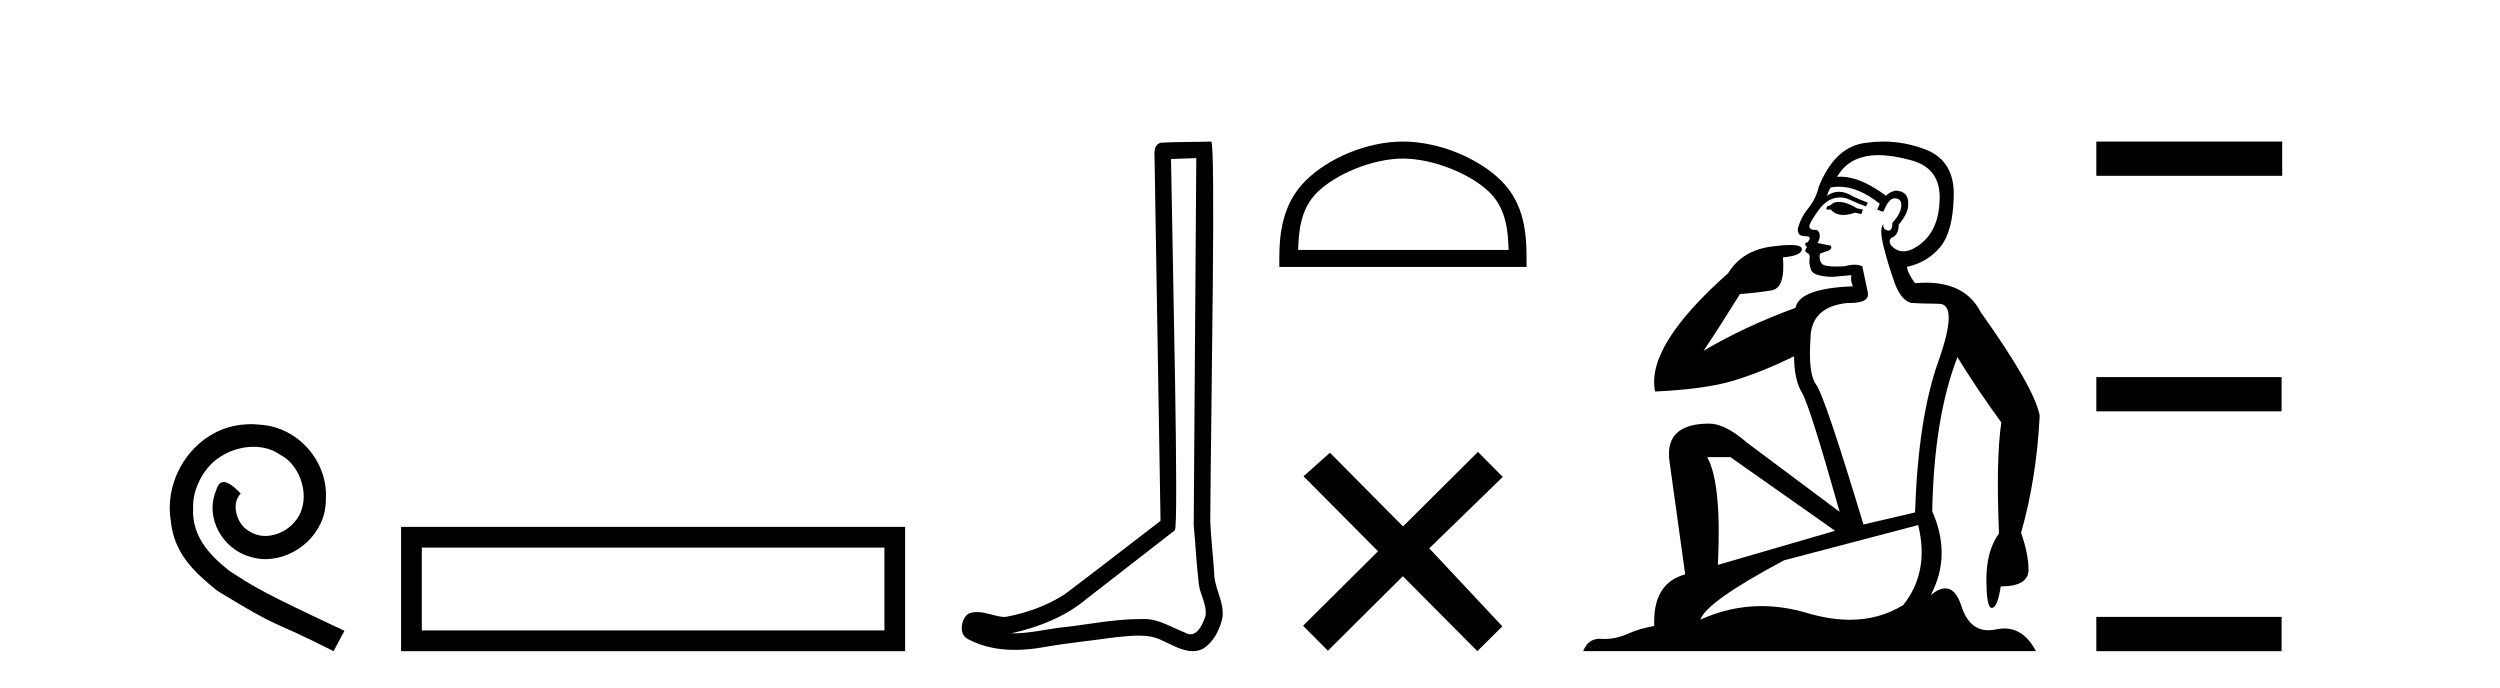 <?xml version='1.0' encoding='UTF-8' standalone='yes'?><svg xmlns='http://www.w3.org/2000/svg' xmlns:xlink='http://www.w3.org/1999/xlink' width='149.0' height='41.0' ><path d='M 14.96 25.279 C 14.772 25.279 14.584 25.297 14.397 25.314 C 11.68 25.604 9.75 28.354 10.177 31.019 C 10.365 33.001 11.595 34.111 12.944 35.205 C 16.959 37.665 15.832 36.759 19.88 38.809 L 20.529 37.596 C 15.712 35.341 15.131 34.983 13.628 33.992 C 12.398 33.001 11.424 31.908 11.509 30.251 C 11.475 29.106 12.159 27.927 12.927 27.364 C 13.542 26.902 14.328 26.629 15.097 26.629 C 15.678 26.629 16.224 26.766 16.703 27.107 C 17.916 27.705 18.582 29.687 17.694 30.934 C 17.284 31.532 16.549 31.942 15.814 31.942 C 15.456 31.942 15.097 31.839 14.789 31.617 C 14.174 31.276 13.713 30.08 14.345 29.414 C 14.055 29.106 13.645 28.73 13.337 28.73 C 13.132 28.73 12.979 28.884 12.876 29.243 C 12.193 30.883 13.286 32.745 14.926 33.189 C 15.217 33.274 15.507 33.326 15.797 33.326 C 17.677 33.326 19.419 31.754 19.419 29.807 C 19.59 27.534 17.779 25.45 15.507 25.314 C 15.336 25.297 15.148 25.279 14.96 25.279 Z' style='fill:#000000;stroke:none' /><path d='M 23.904 31.402 L 23.904 38.809 L 53.946 38.809 L 53.946 31.402 L 23.904 31.402 M 52.711 32.636 L 52.711 37.574 L 25.139 37.574 L 25.139 32.636 L 52.711 32.636 Z' style='fill:#000000;stroke:none' /><path d='M 71.299 9.424 C 71.249 16.711 71.191 23.997 71.145 31.284 C 71.252 32.464 71.313 33.649 71.45 34.826 C 71.531 35.455 71.941 36.041 71.851 36.685 C 71.718 37.12 71.432 37.802 70.949 37.802 C 70.842 37.802 70.726 37.769 70.599 37.691 C 69.817 37.391 69.073 36.894 68.211 36.894 C 68.164 36.894 68.116 36.895 68.067 36.898 C 68.025 36.898 67.982 36.897 67.939 36.897 C 66.302 36.897 64.693 37.259 63.068 37.418 C 62.181 37.544 61.296 37.747 60.396 37.747 C 60.358 37.747 60.32 37.746 60.282 37.745 C 61.907 37.378 63.512 36.757 64.792 35.665 C 66.534 34.31 68.282 32.963 70.022 31.604 C 70.257 31.314 69.909 16.507 69.792 9.476 C 70.294 9.459 70.796 9.441 71.299 9.424 ZM 72.184 8.437 C 72.184 8.437 72.183 8.437 72.183 8.437 C 71.323 8.465 70.042 8.452 69.184 8.506 C 68.726 8.639 68.806 9.152 68.813 9.52 C 68.931 16.694 69.05 23.868 69.168 31.042 C 67.266 32.496 65.381 33.973 63.468 35.412 C 62.398 36.109 61.16 36.543 59.911 36.772 C 59.352 36.766 58.788 36.477 58.231 36.477 C 58.053 36.477 57.875 36.507 57.699 36.586 C 57.27 36.915 57.122 37.817 57.696 38.093 C 58.56 38.557 59.522 38.733 60.491 38.733 C 61.103 38.733 61.718 38.663 62.311 38.55 C 63.692 38.315 65.086 38.178 66.472 37.982 C 66.928 37.942 67.401 37.881 67.867 37.881 C 68.371 37.881 68.867 37.953 69.322 38.201 C 69.869 38.444 70.474 38.809 71.083 38.809 C 71.287 38.809 71.491 38.768 71.694 38.668 C 72.333 38.27 72.702 37.528 72.858 36.81 C 72.986 35.873 72.354 35.044 72.365 34.114 C 72.292 33.096 72.176 32.08 72.131 31.061 C 72.183 23.698 72.467 8.437 72.184 8.437 Z' style='fill:#000000;stroke:none' /><path d='M 83.615 9.451 C 85.427 9.451 87.695 10.382 88.793 11.48 C 89.753 12.44 89.879 13.713 89.914 14.896 L 77.369 14.896 C 77.404 13.713 77.53 12.44 78.49 11.48 C 79.588 10.382 81.803 9.451 83.615 9.451 ZM 83.615 8.437 C 81.465 8.437 79.152 9.43 77.796 10.786 C 76.405 12.176 76.248 14.007 76.248 15.377 L 76.248 15.911 L 90.982 15.911 L 90.982 15.377 C 90.982 14.007 90.878 12.176 89.487 10.786 C 88.131 9.43 85.765 8.437 83.615 8.437 Z' style='fill:#000000;stroke:none' /><path d='M 83.619 31.374 L 79.264 26.982 L 77.69 28.387 L 82.13 32.854 L 77.664 37.294 L 79.143 38.783 L 83.61 34.343 L 88.05 38.809 L 89.539 37.33 L 85.184 32.68 L 89.566 28.423 L 88.086 26.934 L 83.619 31.374 Z' style='fill:#000000;stroke:none' /><path d='M 109.59 12.036 Q 109.336 12.036 109.217 12.129 Q 109.08 12.266 108.892 12.3 L 108.841 12.488 L 109.114 12.488 Q 109.384 12.81 109.863 12.81 Q 110.171 12.81 110.566 12.676 L 110.942 12.761 L 111.027 12.488 L 110.686 12.419 Q 110.122 12.078 109.746 12.044 Q 109.663 12.036 109.59 12.036 ZM 111.949 9.246 Q 112.788 9.246 113.897 9.55 Q 115.639 10.011 115.605 11.839 Q 115.571 13.649 114.512 14.503 Q 113.918 14.98 113.441 14.98 Q 113.081 14.98 112.787 14.708 Q 112.496 14.401 112.718 14.179 Q 113.163 14.025 113.163 13.393 Q 113.726 12.71 113.726 12.232 Q 113.795 11.395 112.975 11.36 Q 112.599 11.446 112.411 11.668 Q 110.868 10.53 109.709 10.53 Q 109.598 10.53 109.49 10.541 L 109.49 10.541 Q 110.02 9.601 111.079 9.345 Q 111.47 9.246 111.949 9.246 ZM 109.596 11.128 Q 110.763 11.128 112.035 12.146 L 111.882 12.488 Q 112.121 12.607 112.257 12.607 Q 112.565 11.822 112.906 11.822 Q 113.35 11.822 113.316 12.266 Q 113.282 12.761 112.787 13.274 Q 112.787 13.743 112.559 13.743 Q 112.53 13.743 112.496 13.735 Q 112.189 13.649 112.257 13.359 L 112.257 13.359 Q 112.001 13.581 112.24 14.606 Q 112.496 15.648 112.889 16.775 Q 113.282 17.902 113.914 18.056 Q 114.409 18.09 115.571 18.107 Q 116.732 18.124 115.537 21.506 Q 114.324 24.888 114.136 30.542 L 111.062 31.26 Q 108.739 23.573 108.243 22.924 Q 107.765 22.292 107.902 20.225 Q 107.902 18.278 110.122 18.056 Q 110.186 18.058 110.247 18.058 Q 111.464 18.058 111.318 17.407 Q 111.181 16.741 110.993 15.87 Q 110.805 15.776 110.541 15.776 Q 110.276 15.776 109.934 15.87 Q 109.661 15.886 109.442 15.886 Q 108.729 15.886 108.585 15.716 Q 108.397 15.494 108.465 15.118 L 108.995 14.93 Q 109.217 14.811 109.114 14.64 L 108.329 14.486 Q 108.619 13.923 108.277 13.701 Q 108.228 13.704 108.184 13.704 Q 107.833 13.704 107.833 13.461 Q 107.902 13.205 108.329 12.607 Q 108.739 12.01 109.234 11.839 Q 109.448 11.768 109.661 11.768 Q 109.96 11.768 110.259 11.907 Q 110.754 12.146 111.215 12.3 L 111.318 12.078 Q 110.908 11.924 110.43 11.702 Q 109.997 11.429 109.601 11.429 Q 109.231 11.429 108.892 11.668 Q 108.995 11.326 109.114 11.173 Q 109.353 11.128 109.596 11.128 ZM 103.136 27.246 L 109.371 31.635 L 102.385 33.668 Q 102.624 28.851 101.753 27.246 ZM 114.324 31.294 Q 115.007 34.078 113.436 36.059 Q 112.018 36.937 110.253 36.937 Q 109.062 36.937 107.714 36.538 Q 106.324 36.124 104.985 36.124 Q 103.114 36.124 101.343 36.93 Q 101.684 35.871 106.33 33.395 L 114.324 31.294 ZM 112.249 8.437 Q 111.752 8.437 111.25 8.508 Q 109.371 8.696 108.397 11.138 Q 108.243 11.822 107.782 12.402 Q 107.304 12.983 107.15 13.649 Q 107.116 14.076 107.594 14.076 Q 108.055 14.076 107.714 14.452 Q 107.577 14.452 107.594 14.572 Q 107.611 14.708 107.714 14.708 Q 107.492 14.965 107.697 15.067 Q 107.902 15.152 107.85 15.426 Q 107.799 15.682 107.936 16.075 Q 108.055 16.468 109.217 16.502 L 110.344 16.399 L 110.344 16.399 Q 110.276 16.69 110.43 17.065 Q 107.236 17.185 107.013 18.347 Q 104.007 19.44 101.531 20.909 Q 102.572 19.354 103.7 17.527 Q 104.793 17.441 105.596 17.305 Q 106.416 17.151 106.262 15.34 Q 107.389 15.238 107.389 14.845 Q 107.389 14.601 106.696 14.601 Q 106.274 14.601 105.596 14.691 Q 103.819 14.93 103 16.28 Q 98.08 20.635 98.644 23.334 Q 101.633 23.197 103.324 22.685 Q 105.015 22.173 106.928 21.233 Q 106.928 22.634 107.406 23.42 Q 107.868 24.205 109.644 30.508 L 104.11 26.374 Q 102.812 25.247 101.872 25.247 Q 99.208 25.247 99.498 27.468 L 100.437 34.232 Q 98.49 34.761 98.593 37.306 Q 97.704 37.46 96.953 37.802 Q 96.304 38.082 95.642 38.082 Q 95.538 38.082 95.433 38.075 Q 95.386 38.072 95.34 38.072 Q 94.645 38.072 94.357 38.809 L 121.344 38.809 Q 120.633 37.457 119.458 37.457 Q 119.223 37.457 118.97 37.511 Q 118.727 37.563 118.509 37.563 Q 117.363 37.563 116.903 36.128 Q 116.564 35.067 115.941 35.067 Q 115.561 35.067 115.076 35.461 Q 116.323 33.104 115.161 30.474 Q 115.264 24.888 116.664 21.284 Q 117.774 23.112 119.278 25.179 Q 118.953 27.399 119.141 31.789 Q 118.389 32.831 118.389 34.522 Q 118.389 36.23 118.708 36.23 Q 118.711 36.23 118.714 36.23 Q 119.055 36.213 119.243 34.949 Q 120.9 34.949 120.9 33.958 Q 120.9 33.019 120.456 31.755 Q 121.378 28.527 121.566 24.769 Q 121.242 23.078 118.048 18.603 Q 117.155 16.848 114.776 16.848 Q 114.469 16.848 114.136 16.878 Q 113.692 16.28 113.658 15.904 Q 114.854 15.648 115.622 14.742 Q 116.391 13.837 116.442 11.719 Q 116.51 9.601 114.785 8.918 Q 113.539 8.437 112.249 8.437 Z' style='fill:#000000;stroke:none' /><path d='M 124.941 8.437 L 124.941 10.479 L 136.018 10.479 L 136.018 8.437 ZM 124.941 22.475 L 124.941 24.516 L 135.984 24.516 L 135.984 22.475 ZM 124.941 36.767 L 124.941 38.809 L 135.984 38.809 L 135.984 36.767 Z' style='fill:#000000;stroke:none' /></svg>